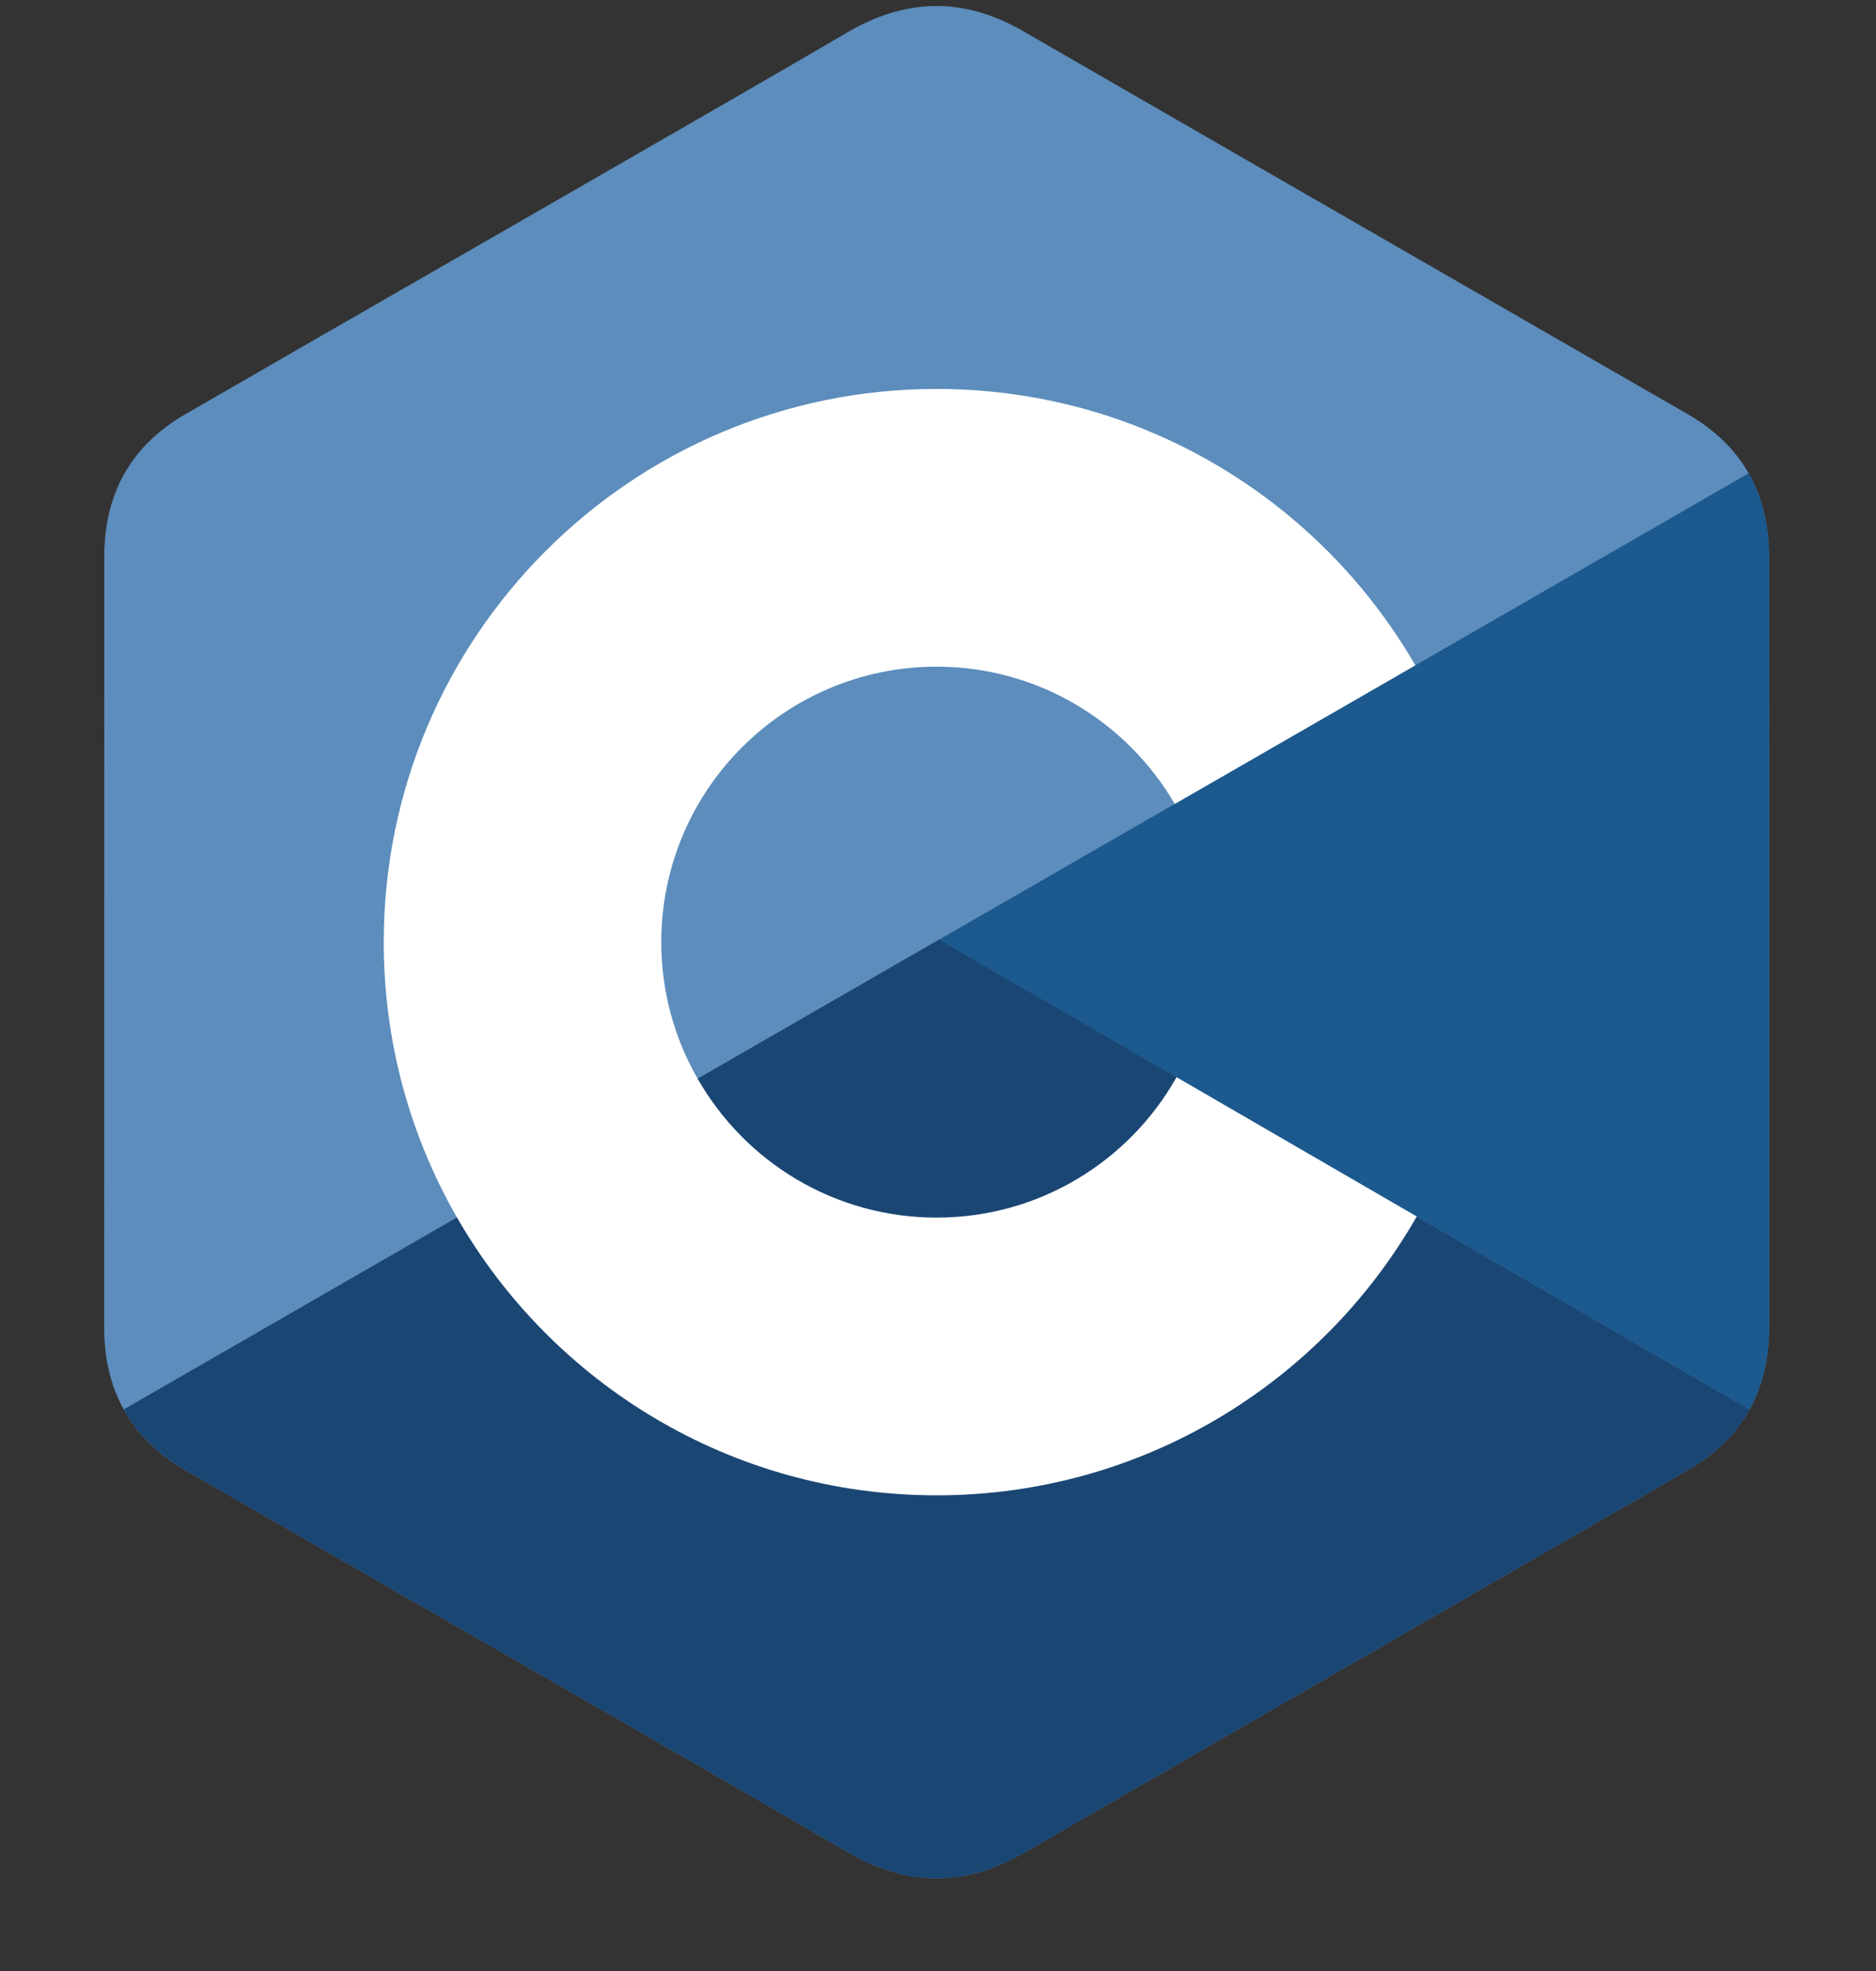 <svg width="20" height="21" viewBox="0 0 20 21" fill="none" xmlns="http://www.w3.org/2000/svg">
<rect x="0" y="0" width="20" height="21" fill="#333333" stroke="none"/>
<g clip-path="url(#clip0_605_613)">
<path d="M18.859 5.929C18.859 5.594 18.787 5.297 18.642 5.043C18.5 4.793 18.286 4.583 18 4.417C15.637 3.055 13.272 1.697 10.91 0.333C10.273 -0.035 9.656 -0.022 9.023 0.351C8.083 0.906 3.374 3.604 1.971 4.416C1.393 4.751 1.112 5.263 1.112 5.928C1.111 8.668 1.112 11.408 1.111 14.148C1.111 14.476 1.18 14.767 1.319 15.017C1.461 15.275 1.678 15.491 1.97 15.66C3.374 16.473 8.083 19.17 9.023 19.725C9.656 20.098 10.273 20.111 10.91 19.744C13.272 18.38 15.637 17.022 18.001 15.659C18.294 15.49 18.51 15.274 18.652 15.017C18.791 14.766 18.86 14.476 18.86 14.147C18.86 14.147 18.86 8.669 18.859 5.929Z" fill="#5C8DBC"/>
<path d="M10.013 10.011L1.319 15.017C1.461 15.275 1.678 15.49 1.97 15.66C3.374 16.473 8.083 19.17 9.023 19.725C9.656 20.098 10.273 20.111 10.91 19.744C13.272 18.38 15.637 17.021 18.001 15.659C18.294 15.49 18.51 15.274 18.652 15.017L10.013 10.011Z" fill="#1A4674"/>
<path d="M7.438 11.494C7.943 12.377 8.895 12.973 9.985 12.973C11.083 12.973 12.04 12.37 12.543 11.477L10.013 10.011L7.438 11.494Z" fill="#1A4674"/>
<path d="M18.859 5.929C18.859 5.593 18.787 5.297 18.642 5.043L10.013 10.011L18.652 15.017C18.791 14.766 18.86 14.475 18.86 14.147C18.86 14.147 18.86 8.669 18.859 5.929Z" fill="#1B598E"/>
<path d="M12.543 11.477C12.04 12.37 11.083 12.973 9.985 12.973C8.895 12.973 7.943 12.378 7.438 11.494C7.183 11.051 7.05 10.549 7.05 10.038C7.05 8.417 8.365 7.103 9.985 7.103C11.069 7.103 12.015 7.692 12.524 8.566L15.089 7.089C14.07 5.328 12.166 4.144 9.985 4.144C6.73 4.144 4.091 6.783 4.091 10.038C4.091 11.106 4.375 12.108 4.872 12.972C5.889 14.741 7.798 15.932 9.985 15.932C12.177 15.932 14.089 14.736 15.104 12.961L12.543 11.477Z" fill="white"/>
</g>
<defs>
<clipPath id="clip0_605_613">
<rect width="20" height="20" fill="white" transform="translate(0 0.046)"/>
</clipPath>
</defs>
</svg>
